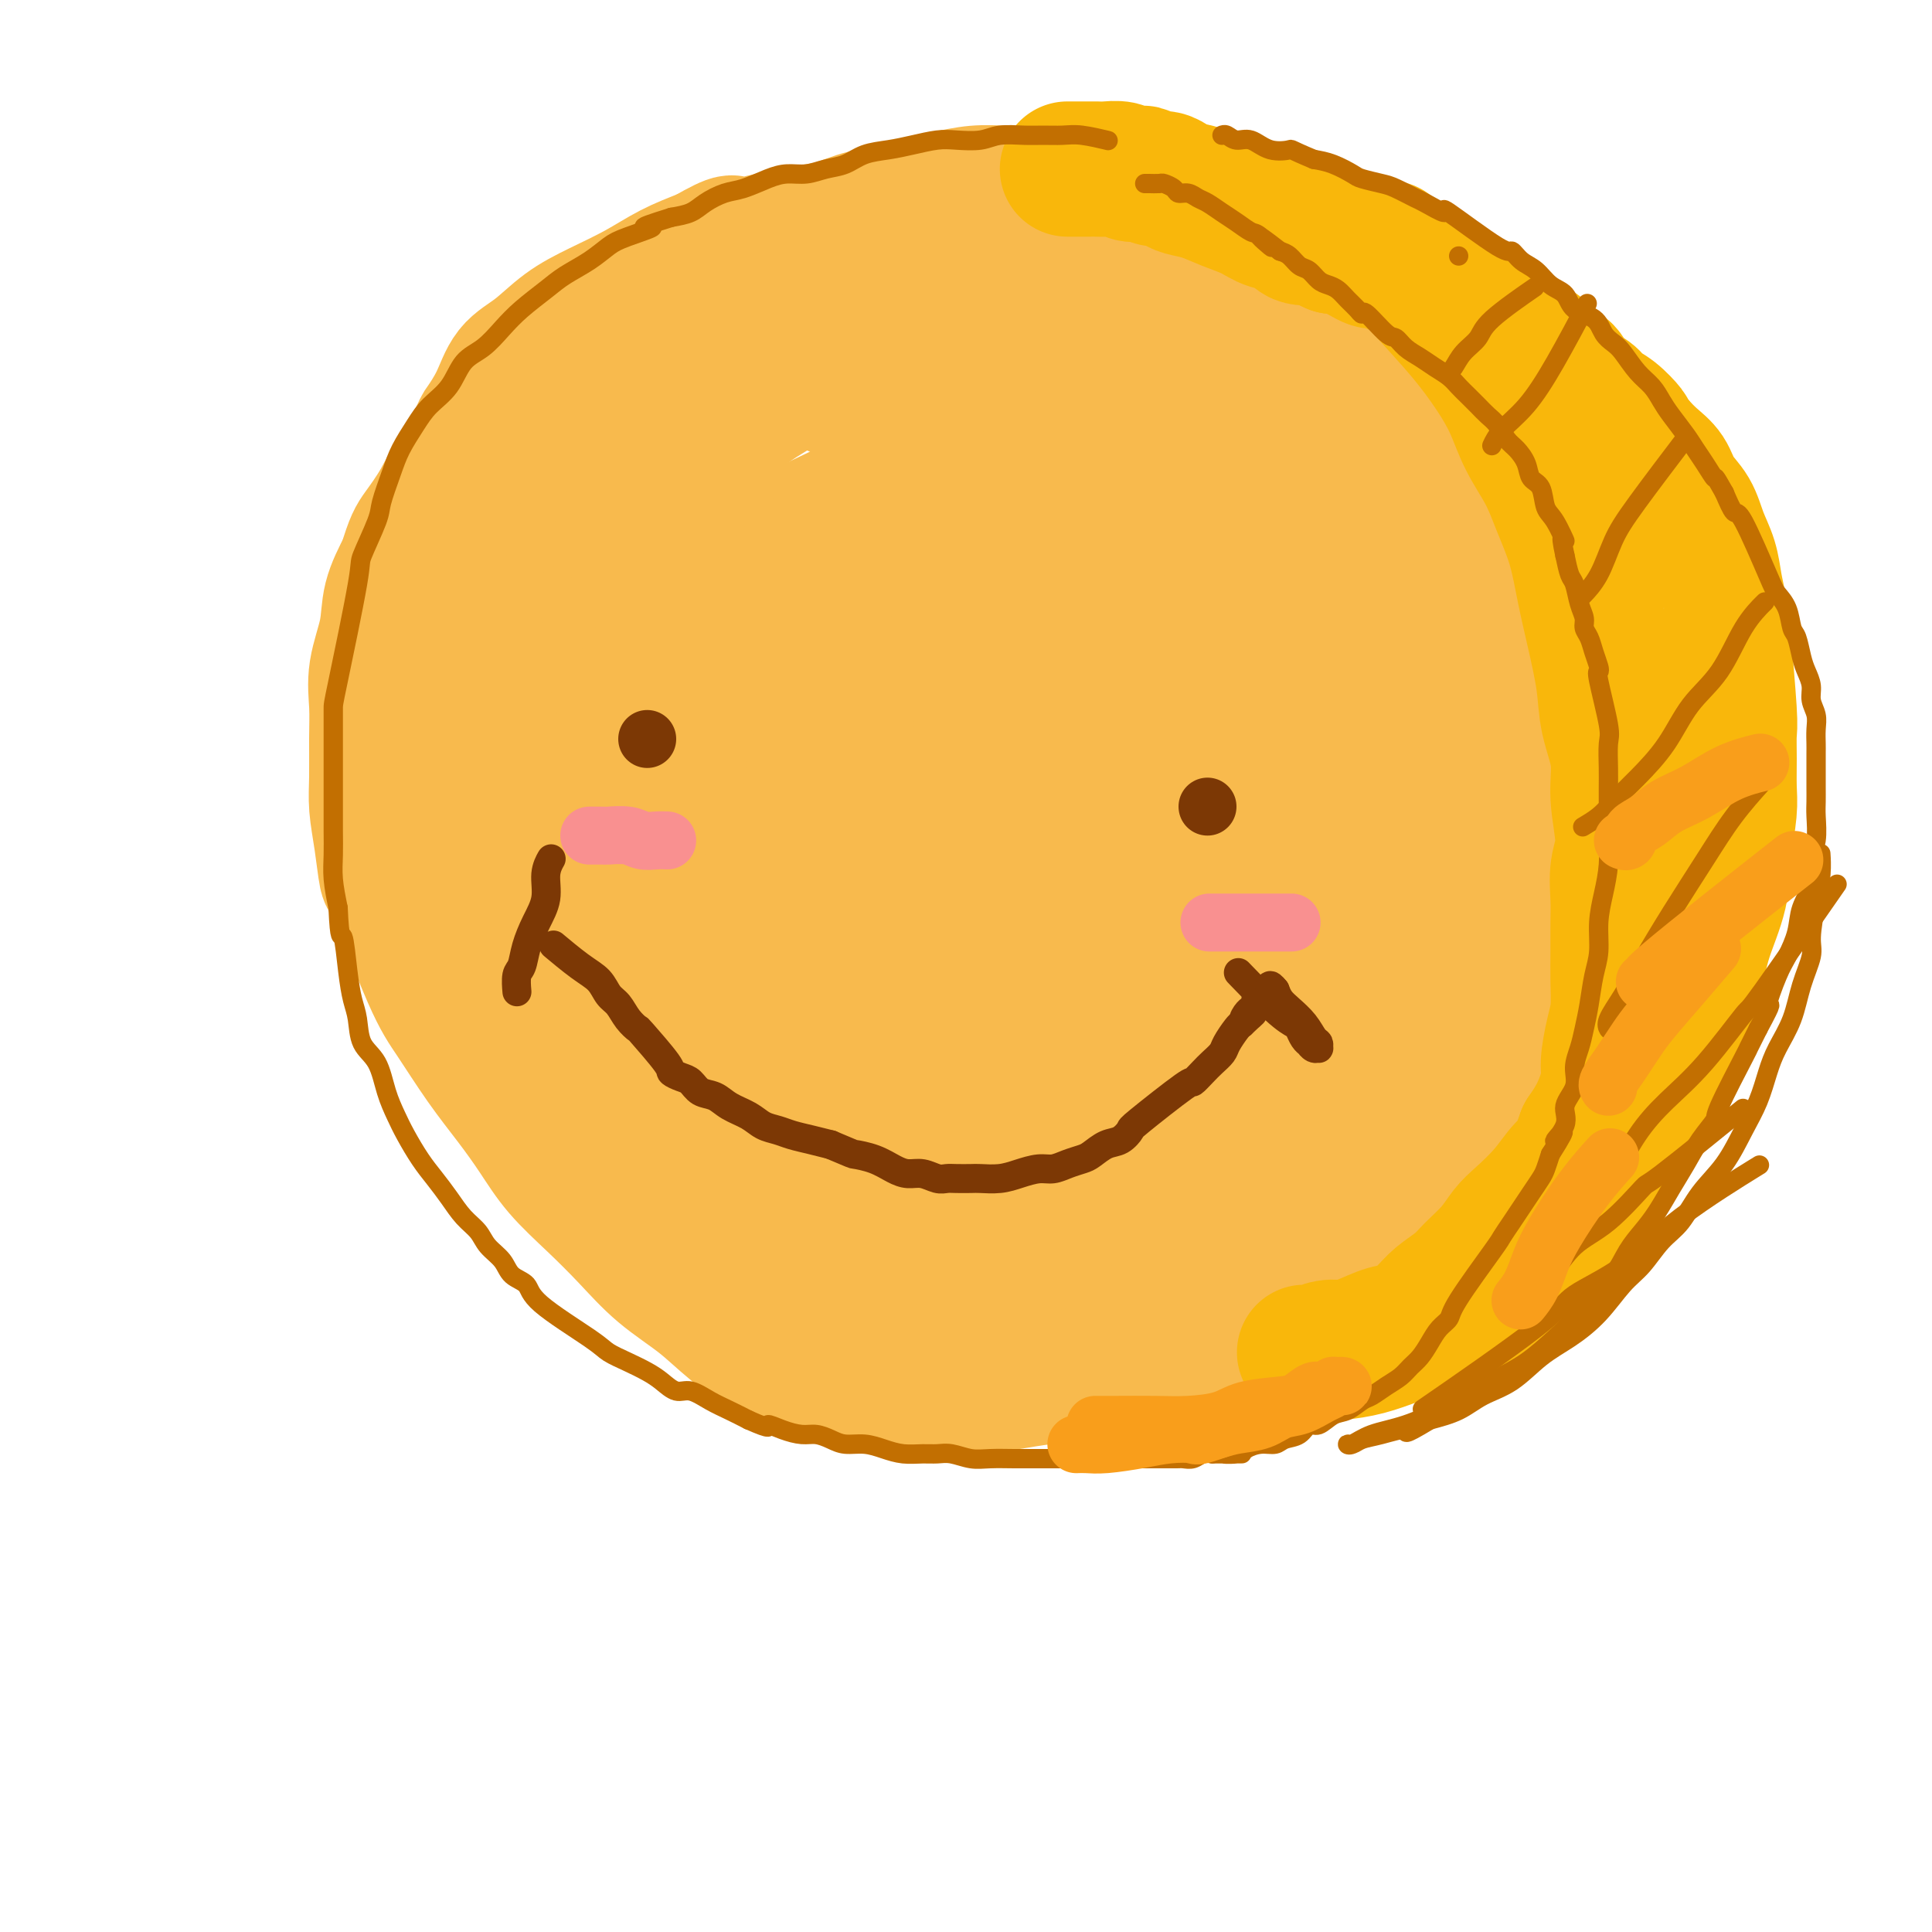 <svg viewBox='0 0 400 400' version='1.1' xmlns='http://www.w3.org/2000/svg' xmlns:xlink='http://www.w3.org/1999/xlink'><g fill='none' stroke='rgb(248,186,77)' stroke-width='28' stroke-linecap='round' stroke-linejoin='round'><path d='M168,72c-0.208,0.022 -0.417,0.043 0,0c0.417,-0.043 1.458,-0.151 0,0c-1.458,0.151 -5.415,0.562 -9,2c-3.585,1.438 -6.800,3.904 -10,6c-3.200,2.096 -6.387,3.821 -9,6c-2.613,2.179 -4.654,4.810 -7,7c-2.346,2.190 -4.999,3.937 -7,6c-2.001,2.063 -3.352,4.440 -5,7c-1.648,2.560 -3.594,5.303 -5,8c-1.406,2.697 -2.271,5.348 -3,8c-0.729,2.652 -1.320,5.304 -2,8c-0.680,2.696 -1.448,5.435 -2,8c-0.552,2.565 -0.888,4.955 -1,8c-0.112,3.045 0.000,6.743 0,10c-0.000,3.257 -0.113,6.072 0,9c0.113,2.928 0.452,5.968 1,9c0.548,3.032 1.303,6.056 2,9c0.697,2.944 1.334,5.809 2,9c0.666,3.191 1.360,6.708 2,10c0.640,3.292 1.226,6.357 2,9c0.774,2.643 1.736,4.863 3,7c1.264,2.137 2.832,4.192 4,6c1.168,1.808 1.938,3.368 3,5c1.062,1.632 2.416,3.336 4,5c1.584,1.664 3.397,3.288 5,5c1.603,1.712 2.997,3.510 5,5c2.003,1.490 4.616,2.670 7,4c2.384,1.330 4.538,2.808 7,4c2.462,1.192 5.231,2.096 8,3'/><path d='M163,255c4.562,2.002 4.966,1.507 7,2c2.034,0.493 5.699,1.975 9,3c3.301,1.025 6.237,1.595 9,2c2.763,0.405 5.354,0.646 8,1c2.646,0.354 5.348,0.822 8,1c2.652,0.178 5.254,0.068 8,0c2.746,-0.068 5.638,-0.092 8,0c2.362,0.092 4.196,0.302 7,0c2.804,-0.302 6.578,-1.115 10,-2c3.422,-0.885 6.491,-1.841 10,-3c3.509,-1.159 7.458,-2.520 11,-4c3.542,-1.480 6.677,-3.079 10,-5c3.323,-1.921 6.834,-4.166 10,-6c3.166,-1.834 5.988,-3.259 9,-5c3.012,-1.741 6.216,-3.797 9,-6c2.784,-2.203 5.149,-4.552 8,-7c2.851,-2.448 6.189,-4.997 9,-8c2.811,-3.003 5.096,-6.462 7,-9c1.904,-2.538 3.426,-4.154 6,-9c2.574,-4.846 6.200,-12.923 8,-18c1.800,-5.077 1.776,-7.156 2,-10c0.224,-2.844 0.697,-6.453 1,-10c0.303,-3.547 0.437,-7.033 0,-10c-0.437,-2.967 -1.443,-5.416 -2,-8c-0.557,-2.584 -0.664,-5.305 -1,-8c-0.336,-2.695 -0.902,-5.366 -2,-8c-1.098,-2.634 -2.727,-5.232 -4,-8c-1.273,-2.768 -2.189,-5.707 -4,-8c-1.811,-2.293 -4.517,-3.941 -7,-6c-2.483,-2.059 -4.741,-4.530 -7,-7'/><path d='M310,99c-3.578,-2.663 -5.523,-2.819 -8,-4c-2.477,-1.181 -5.486,-3.386 -8,-5c-2.514,-1.614 -4.531,-2.636 -7,-4c-2.469,-1.364 -5.388,-3.072 -8,-4c-2.612,-0.928 -4.917,-1.078 -8,-2c-3.083,-0.922 -6.946,-2.615 -11,-4c-4.054,-1.385 -8.300,-2.463 -12,-3c-3.700,-0.537 -6.853,-0.534 -10,-1c-3.147,-0.466 -6.287,-1.401 -10,-2c-3.713,-0.599 -7.999,-0.861 -12,-1c-4.001,-0.139 -7.718,-0.156 -12,0c-4.282,0.156 -9.130,0.486 -13,1c-3.870,0.514 -6.763,1.214 -10,2c-3.237,0.786 -6.820,1.660 -10,3c-3.180,1.340 -5.958,3.147 -9,5c-3.042,1.853 -6.350,3.754 -9,6c-2.650,2.246 -4.644,4.838 -7,8c-2.356,3.162 -5.074,6.894 -7,10c-1.926,3.106 -3.060,5.587 -5,11c-1.940,5.413 -4.687,13.758 -6,17c-1.313,3.242 -1.191,1.380 -2,7c-0.809,5.620 -2.547,18.721 -3,25c-0.453,6.279 0.380,5.736 1,7c0.620,1.264 1.026,4.335 2,9c0.974,4.665 2.516,10.923 4,16c1.484,5.077 2.911,8.971 5,13c2.089,4.029 4.842,8.193 8,12c3.158,3.807 6.723,7.258 10,10c3.277,2.742 6.267,4.777 10,7c3.733,2.223 8.209,4.635 12,6c3.791,1.365 6.895,1.682 10,2'/><path d='M185,246c6.830,2.535 7.904,1.373 11,1c3.096,-0.373 8.213,0.042 13,0c4.787,-0.042 9.245,-0.543 14,-1c4.755,-0.457 9.806,-0.871 15,-2c5.194,-1.129 10.532,-2.972 15,-5c4.468,-2.028 8.065,-4.240 12,-7c3.935,-2.760 8.207,-6.068 12,-10c3.793,-3.932 7.105,-8.487 10,-15c2.895,-6.513 5.372,-14.985 8,-23c2.628,-8.015 5.405,-15.572 7,-23c1.595,-7.428 2.006,-14.725 2,-20c-0.006,-5.275 -0.431,-8.528 -1,-12c-0.569,-3.472 -1.282,-7.162 -3,-11c-1.718,-3.838 -4.440,-7.824 -7,-11c-2.560,-3.176 -4.958,-5.541 -8,-8c-3.042,-2.459 -6.729,-5.010 -11,-7c-4.271,-1.990 -9.126,-3.419 -16,-4c-6.874,-0.581 -15.765,-0.314 -24,0c-8.235,0.314 -15.813,0.675 -31,6c-15.187,5.325 -37.982,15.613 -50,23c-12.018,7.387 -13.259,11.874 -16,17c-2.741,5.126 -6.983,10.890 -9,17c-2.017,6.110 -1.809,12.566 -1,18c0.809,5.434 2.219,9.846 5,14c2.781,4.154 6.932,8.051 12,11c5.068,2.949 11.051,4.950 16,6c4.949,1.050 8.863,1.147 14,0c5.137,-1.147 11.499,-3.540 18,-9c6.501,-5.460 13.143,-13.989 18,-22c4.857,-8.011 7.928,-15.506 11,-23'/><path d='M221,146c2.321,-7.012 2.625,-13.041 2,-18c-0.625,-4.959 -2.177,-8.847 -4,-12c-1.823,-3.153 -3.916,-5.569 -7,-8c-3.084,-2.431 -7.158,-4.876 -11,-6c-3.842,-1.124 -7.451,-0.929 -13,1c-5.549,1.929 -13.038,5.590 -20,12c-6.962,6.410 -13.398,15.569 -18,24c-4.602,8.431 -7.371,16.135 -9,24c-1.629,7.865 -2.120,15.889 -2,21c0.120,5.111 0.849,7.307 3,10c2.151,2.693 5.723,5.883 10,8c4.277,2.117 9.260,3.161 14,3c4.740,-0.161 9.237,-1.527 15,-5c5.763,-3.473 12.791,-9.054 19,-16c6.209,-6.946 11.599,-15.257 16,-24c4.401,-8.743 7.814,-17.917 10,-26c2.186,-8.083 3.144,-15.076 3,-20c-0.144,-4.924 -1.390,-7.779 -3,-10c-1.610,-2.221 -3.585,-3.808 -6,-5c-2.415,-1.192 -5.270,-1.989 -10,-2c-4.730,-0.011 -11.335,0.765 -18,4c-6.665,3.235 -13.390,8.929 -19,15c-5.610,6.071 -10.103,12.520 -13,19c-2.897,6.480 -4.197,12.991 -5,19c-0.803,6.009 -1.109,11.517 0,17c1.109,5.483 3.634,10.942 7,15c3.366,4.058 7.572,6.717 11,10c3.428,3.283 6.077,7.192 13,4c6.923,-3.192 18.121,-13.483 25,-23c6.879,-9.517 9.440,-18.258 12,-27'/><path d='M223,150c3.162,-9.414 5.066,-19.450 6,-28c0.934,-8.550 0.898,-15.613 0,-21c-0.898,-5.387 -2.658,-9.099 -6,-11c-3.342,-1.901 -8.265,-1.990 -11,-2c-2.735,-0.010 -3.283,0.059 -7,4c-3.717,3.941 -10.605,11.753 -16,20c-5.395,8.247 -9.299,16.930 -12,26c-2.701,9.070 -4.200,18.528 -5,25c-0.800,6.472 -0.902,9.958 0,14c0.902,4.042 2.807,8.642 5,12c2.193,3.358 4.675,5.476 8,7c3.325,1.524 7.495,2.454 11,2c3.505,-0.454 6.345,-2.291 11,-6c4.655,-3.709 11.125,-9.290 16,-16c4.875,-6.710 8.156,-14.548 11,-22c2.844,-7.452 5.253,-14.517 7,-21c1.747,-6.483 2.834,-12.384 2,-15c-0.834,-2.616 -3.588,-1.948 -3,-5c0.588,-3.052 4.518,-9.826 -6,-2c-10.518,7.826 -35.485,30.250 -46,41c-10.515,10.750 -6.579,9.824 -7,15c-0.421,5.176 -5.198,16.453 -7,24c-1.802,7.547 -0.629,11.365 1,15c1.629,3.635 3.712,7.088 6,9c2.288,1.912 4.779,2.282 7,2c2.221,-0.282 4.173,-1.216 8,-4c3.827,-2.784 9.531,-7.416 15,-13c5.469,-5.584 10.703,-12.119 15,-20c4.297,-7.881 7.656,-17.109 10,-25c2.344,-7.891 3.672,-14.446 5,-21'/><path d='M241,134c2.265,-9.828 0.429,-11.398 -1,-14c-1.429,-2.602 -2.449,-6.236 -4,-8c-1.551,-1.764 -3.632,-1.659 -7,-1c-3.368,0.659 -8.024,1.872 -14,6c-5.976,4.128 -13.274,11.169 -19,19c-5.726,7.831 -9.881,16.450 -13,25c-3.119,8.550 -5.202,17.030 -6,23c-0.798,5.970 -0.312,9.431 1,13c1.312,3.569 3.448,7.245 6,10c2.552,2.755 5.518,4.590 10,6c4.482,1.410 10.480,2.395 16,2c5.520,-0.395 10.561,-2.170 17,-5c6.439,-2.830 14.275,-6.715 20,-12c5.725,-5.285 9.340,-11.972 13,-18c3.660,-6.028 7.364,-11.398 9,-17c1.636,-5.602 1.203,-11.434 1,-15c-0.203,-3.566 -0.175,-4.864 -2,-7c-1.825,-2.136 -5.502,-5.111 -10,-7c-4.498,-1.889 -9.819,-2.694 -16,-3c-6.181,-0.306 -13.224,-0.115 -20,0c-6.776,0.115 -13.285,0.153 -23,6c-9.715,5.847 -22.634,17.503 -29,25c-6.366,7.497 -6.177,10.835 -6,15c0.177,4.165 0.342,9.157 2,14c1.658,4.843 4.808,9.535 9,14c4.192,4.465 9.427,8.702 15,12c5.573,3.298 11.483,5.657 18,7c6.517,1.343 13.639,1.669 20,1c6.361,-0.669 11.960,-2.334 18,-6c6.040,-3.666 12.520,-9.333 19,-15'/><path d='M265,204c5.810,-5.681 10.834,-12.383 15,-19c4.166,-6.617 7.474,-13.150 10,-19c2.526,-5.850 4.269,-11.019 5,-16c0.731,-4.981 0.448,-9.775 0,-13c-0.448,-3.225 -1.061,-4.882 -2,-7c-0.939,-2.118 -2.204,-4.695 -4,-7c-1.796,-2.305 -4.123,-4.336 -7,-6c-2.877,-1.664 -6.302,-2.962 -9,-4c-2.698,-1.038 -4.667,-1.817 -9,-1c-4.333,0.817 -11.029,3.231 -17,7c-5.971,3.769 -11.217,8.892 -16,15c-4.783,6.108 -9.105,13.202 -12,20c-2.895,6.798 -4.365,13.301 -5,19c-0.635,5.699 -0.434,10.595 1,15c1.434,4.405 4.102,8.318 7,12c2.898,3.682 6.026,7.131 10,9c3.974,1.869 8.792,2.156 14,1c5.208,-1.156 10.804,-3.757 17,-8c6.196,-4.243 12.993,-10.127 19,-17c6.007,-6.873 11.226,-14.733 15,-22c3.774,-7.267 6.105,-13.940 7,-20c0.895,-6.060 0.355,-11.506 0,-14c-0.355,-2.494 -0.526,-2.035 -2,-3c-1.474,-0.965 -4.252,-3.353 -7,-5c-2.748,-1.647 -5.467,-2.552 -11,-2c-5.533,0.552 -13.881,2.560 -21,5c-7.119,2.440 -13.010,5.311 -23,16c-9.990,10.689 -24.080,29.195 -30,38c-5.920,8.805 -3.671,7.909 -3,9c0.671,1.091 -0.237,4.169 0,7c0.237,2.831 1.618,5.416 3,8'/><path d='M210,202c2.120,3.814 5.921,5.850 10,8c4.079,2.150 8.436,4.414 14,6c5.564,1.586 12.335,2.493 19,2c6.665,-0.493 13.225,-2.385 20,-5c6.775,-2.615 13.765,-5.951 20,-10c6.235,-4.049 11.715,-8.810 16,-13c4.285,-4.190 7.376,-7.809 10,-12c2.624,-4.191 4.780,-8.954 6,-13c1.220,-4.046 1.503,-7.377 2,-10c0.497,-2.623 1.207,-4.539 1,-6c-0.207,-1.461 -1.333,-2.467 -2,-4c-0.667,-1.533 -0.877,-3.594 -2,-6c-1.123,-2.406 -3.160,-5.158 -5,-7c-1.840,-1.842 -3.484,-2.775 -5,-4c-1.516,-1.225 -2.904,-2.742 -5,-4c-2.096,-1.258 -4.898,-2.258 -7,-3c-2.102,-0.742 -3.502,-1.227 -6,-2c-2.498,-0.773 -6.092,-1.834 -8,-2c-1.908,-0.166 -2.129,0.564 -8,-1c-5.871,-1.564 -17.392,-5.420 -23,-7c-5.608,-1.580 -5.301,-0.882 -6,-1c-0.699,-0.118 -2.403,-1.052 -5,-2c-2.597,-0.948 -6.088,-1.912 -10,-3c-3.912,-1.088 -8.244,-2.302 -12,-3c-3.756,-0.698 -6.936,-0.880 -10,-1c-3.064,-0.120 -6.010,-0.177 -9,0c-2.990,0.177 -6.022,0.589 -9,2c-2.978,1.411 -5.901,3.822 -9,7c-3.099,3.178 -6.373,7.125 -9,12c-2.627,4.875 -4.608,10.679 -6,17c-1.392,6.321 -2.196,13.161 -3,20'/><path d='M169,157c-1.793,9.417 -1.777,14.460 -1,20c0.777,5.540 2.315,11.578 4,17c1.685,5.422 3.516,10.230 6,14c2.484,3.770 5.619,6.503 9,8c3.381,1.497 7.008,1.760 11,2c3.992,0.240 8.350,0.458 14,-2c5.650,-2.458 12.594,-7.591 20,-14c7.406,-6.409 15.275,-14.093 22,-22c6.725,-7.907 12.308,-16.037 16,-23c3.692,-6.963 5.495,-12.759 7,-17c1.505,-4.241 2.712,-6.928 3,-9c0.288,-2.072 -0.342,-3.530 -1,-4c-0.658,-0.470 -1.342,0.046 -2,0c-0.658,-0.046 -1.290,-0.655 -5,3c-3.710,3.655 -10.499,11.572 -16,20c-5.501,8.428 -9.714,17.365 -13,26c-3.286,8.635 -5.643,16.968 -7,24c-1.357,7.032 -1.712,12.764 -2,17c-0.288,4.236 -0.508,6.977 1,8c1.508,1.023 4.744,0.328 7,-1c2.256,-1.328 3.532,-3.289 5,-5c1.468,-1.711 3.126,-3.172 6,-8c2.874,-4.828 6.962,-13.024 11,-21c4.038,-7.976 8.025,-15.730 11,-23c2.975,-7.270 4.938,-14.054 6,-20c1.062,-5.946 1.224,-11.055 1,-15c-0.224,-3.945 -0.833,-6.726 -2,-9c-1.167,-2.274 -2.890,-4.043 -6,-6c-3.110,-1.957 -7.607,-4.104 -12,-6c-4.393,-1.896 -8.684,-3.542 -13,-5c-4.316,-1.458 -8.658,-2.729 -13,-4'/><path d='M236,102c-8.694,-3.021 -11.430,-3.074 -15,-4c-3.570,-0.926 -7.974,-2.727 -12,-4c-4.026,-1.273 -7.673,-2.019 -11,-3c-3.327,-0.981 -6.333,-2.198 -9,-3c-2.667,-0.802 -4.993,-1.188 -7,-2c-2.007,-0.812 -3.693,-2.049 -5,-3c-1.307,-0.951 -2.235,-1.618 -3,-2c-0.765,-0.382 -1.368,-0.481 -2,-1c-0.632,-0.519 -1.293,-1.458 -2,-2c-0.707,-0.542 -1.460,-0.688 -3,-1c-1.540,-0.312 -3.869,-0.791 -6,-1c-2.131,-0.209 -4.066,-0.148 -6,0c-1.934,0.148 -3.867,0.382 -6,1c-2.133,0.618 -4.468,1.620 -7,3c-2.532,1.380 -5.263,3.137 -8,5c-2.737,1.863 -5.480,3.832 -8,6c-2.520,2.168 -4.817,4.534 -7,7c-2.183,2.466 -4.251,5.032 -6,7c-1.749,1.968 -3.180,3.338 -7,7c-3.820,3.662 -10.028,9.615 -13,13c-2.972,3.385 -2.707,4.200 -3,6c-0.293,1.800 -1.143,4.584 -2,7c-0.857,2.416 -1.719,4.464 -2,7c-0.281,2.536 0.020,5.561 0,9c-0.020,3.439 -0.361,7.292 0,11c0.361,3.708 1.423,7.270 3,11c1.577,3.730 3.670,7.629 5,11c1.330,3.371 1.896,6.215 3,9c1.104,2.785 2.744,5.510 4,8c1.256,2.490 2.128,4.745 3,7'/><path d='M104,211c3.152,8.233 2.030,5.814 2,6c-0.030,0.186 1.030,2.976 2,5c0.970,2.024 1.850,3.282 3,5c1.150,1.718 2.569,3.898 4,6c1.431,2.102 2.875,4.128 4,6c1.125,1.872 1.930,3.591 3,5c1.070,1.409 2.405,2.506 4,4c1.595,1.494 3.450,3.383 5,5c1.550,1.617 2.794,2.961 4,4c1.206,1.039 2.375,1.773 4,3c1.625,1.227 3.706,2.949 6,4c2.294,1.051 4.801,1.432 7,2c2.199,0.568 4.091,1.322 6,2c1.909,0.678 3.833,1.281 6,2c2.167,0.719 4.575,1.554 7,2c2.425,0.446 4.867,0.501 7,1c2.133,0.499 3.956,1.440 6,2c2.044,0.560 4.308,0.738 6,1c1.692,0.262 2.812,0.607 6,1c3.188,0.393 8.446,0.832 11,1c2.554,0.168 2.406,0.064 3,0c0.594,-0.064 1.929,-0.088 4,0c2.071,0.088 4.877,0.289 8,0c3.123,-0.289 6.564,-1.069 10,-2c3.436,-0.931 6.869,-2.013 11,-3c4.131,-0.987 8.961,-1.879 13,-3c4.039,-1.121 7.287,-2.472 11,-4c3.713,-1.528 7.892,-3.234 12,-5c4.108,-1.766 8.144,-3.591 12,-6c3.856,-2.409 7.530,-5.403 11,-8c3.470,-2.597 6.735,-4.799 10,-7'/><path d='M312,240c4.509,-4.039 5.281,-6.636 7,-9c1.719,-2.364 4.385,-4.493 6,-7c1.615,-2.507 2.178,-5.390 3,-8c0.822,-2.610 1.905,-4.946 3,-8c1.095,-3.054 2.204,-6.824 3,-11c0.796,-4.176 1.278,-8.756 2,-13c0.722,-4.244 1.683,-8.150 2,-12c0.317,-3.850 -0.009,-7.644 0,-11c0.009,-3.356 0.355,-6.275 0,-9c-0.355,-2.725 -1.410,-5.256 -2,-8c-0.590,-2.744 -0.713,-5.700 -1,-9c-0.287,-3.300 -0.738,-6.945 -1,-10c-0.262,-3.055 -0.337,-5.520 -1,-8c-0.663,-2.480 -1.915,-4.975 -3,-7c-1.085,-2.025 -2.003,-3.580 -3,-5c-0.997,-1.420 -2.074,-2.706 -3,-4c-0.926,-1.294 -1.701,-2.597 -3,-4c-1.299,-1.403 -3.124,-2.906 -4,-4c-0.876,-1.094 -0.805,-1.781 -5,-5c-4.195,-3.219 -12.656,-8.972 -17,-12c-4.344,-3.028 -4.569,-3.332 -6,-4c-1.431,-0.668 -4.066,-1.701 -7,-3c-2.934,-1.299 -6.165,-2.863 -9,-4c-2.835,-1.137 -5.273,-1.846 -8,-3c-2.727,-1.154 -5.742,-2.754 -9,-4c-3.258,-1.246 -6.760,-2.138 -10,-3c-3.240,-0.862 -6.218,-1.694 -10,-3c-3.782,-1.306 -8.366,-3.088 -12,-4c-3.634,-0.912 -6.317,-0.956 -9,-1'/><path d='M215,47c-7.823,-1.684 -6.881,-0.395 -9,0c-2.119,0.395 -7.299,-0.104 -12,0c-4.701,0.104 -8.924,0.811 -13,2c-4.076,1.189 -8.005,2.861 -12,4c-3.995,1.139 -8.058,1.746 -12,3c-3.942,1.254 -7.765,3.155 -11,5c-3.235,1.845 -5.884,3.633 -9,6c-3.116,2.367 -6.699,5.314 -10,8c-3.301,2.686 -6.319,5.110 -9,8c-2.681,2.890 -5.026,6.245 -7,9c-1.974,2.755 -3.578,4.909 -5,8c-1.422,3.091 -2.662,7.120 -4,11c-1.338,3.880 -2.775,7.611 -4,11c-1.225,3.389 -2.240,6.437 -3,10c-0.760,3.563 -1.265,7.641 -2,11c-0.735,3.359 -1.699,6.000 -2,9c-0.301,3.000 0.062,6.361 0,10c-0.062,3.639 -0.551,7.557 -1,10c-0.449,2.443 -0.860,3.412 0,8c0.860,4.588 2.990,12.794 5,18c2.010,5.206 3.898,7.411 6,11c2.102,3.589 4.416,8.564 8,13c3.584,4.436 8.436,8.335 13,12c4.564,3.665 8.840,7.097 13,10c4.160,2.903 8.203,5.277 12,7c3.797,1.723 7.349,2.796 11,4c3.651,1.204 7.401,2.539 10,3c2.599,0.461 4.046,0.047 6,0c1.954,-0.047 4.415,0.272 7,0c2.585,-0.272 5.292,-1.136 8,-2'/><path d='M189,256c4.490,-0.856 5.217,-1.996 7,-4c1.783,-2.004 4.624,-4.873 7,-8c2.376,-3.127 4.288,-6.511 6,-10c1.712,-3.489 3.225,-7.083 4,-11c0.775,-3.917 0.811,-8.155 1,-12c0.189,-3.845 0.532,-7.295 0,-11c-0.532,-3.705 -1.939,-7.663 -4,-11c-2.061,-3.337 -4.776,-6.052 -7,-9c-2.224,-2.948 -3.957,-6.129 -9,-8c-5.043,-1.871 -13.397,-2.432 -17,-3c-3.603,-0.568 -2.456,-1.145 -4,0c-1.544,1.145 -5.780,4.011 -9,7c-3.220,2.989 -5.425,6.101 -7,11c-1.575,4.899 -2.522,11.584 -3,17c-0.478,5.416 -0.487,9.562 0,14c0.487,4.438 1.472,9.169 3,13c1.528,3.831 3.600,6.762 6,9c2.400,2.238 5.127,3.783 8,5c2.873,1.217 5.890,2.104 10,1c4.110,-1.104 9.313,-4.201 12,-6c2.687,-1.799 2.860,-2.299 3,-3c0.140,-0.701 0.248,-1.603 1,-3c0.752,-1.397 2.149,-3.290 2,-7c-0.149,-3.710 -1.843,-9.235 -4,-14c-2.157,-4.765 -4.779,-8.768 -8,-12c-3.221,-3.232 -7.043,-5.693 -11,-7c-3.957,-1.307 -8.049,-1.461 -11,-1c-2.951,0.461 -4.760,1.536 -6,3c-1.240,1.464 -1.911,3.317 -2,6c-0.089,2.683 0.403,6.195 2,9c1.597,2.805 4.298,4.902 7,7'/><path d='M166,218c2.965,1.643 6.878,2.250 10,2c3.122,-0.250 5.453,-1.358 8,-4c2.547,-2.642 5.311,-6.819 8,-12c2.689,-5.181 5.303,-11.365 7,-17c1.697,-5.635 2.478,-10.721 3,-16c0.522,-5.279 0.785,-10.751 1,-15c0.215,-4.249 0.380,-7.273 0,-10c-0.380,-2.727 -1.306,-5.155 -2,-8c-0.694,-2.845 -1.155,-6.108 -2,-10c-0.845,-3.892 -2.072,-8.414 -3,-13c-0.928,-4.586 -1.555,-9.235 -3,-14c-1.445,-4.765 -3.707,-9.647 -6,-13c-2.293,-3.353 -4.618,-5.178 -7,-7c-2.382,-1.822 -4.822,-3.641 -7,-5c-2.178,-1.359 -4.093,-2.260 -6,-3c-1.907,-0.740 -3.807,-1.320 -6,-2c-2.193,-0.680 -4.679,-1.459 -7,-2c-2.321,-0.541 -4.476,-0.843 -6,-1c-1.524,-0.157 -2.418,-0.168 -7,0c-4.582,0.168 -12.854,0.517 -17,1c-4.146,0.483 -4.167,1.101 -5,2c-0.833,0.899 -2.478,2.078 -4,4c-1.522,1.922 -2.922,4.588 -4,7c-1.078,2.412 -1.834,4.570 -3,7c-1.166,2.430 -2.741,5.132 -4,8c-1.259,2.868 -2.204,5.903 -3,9c-0.796,3.097 -1.445,6.257 -2,9c-0.555,2.743 -1.016,5.069 -1,8c0.016,2.931 0.508,6.465 1,10'/><path d='M99,133c-0.175,6.185 0.387,8.146 1,11c0.613,2.854 1.277,6.600 2,10c0.723,3.400 1.504,6.455 2,9c0.496,2.545 0.707,4.582 1,6c0.293,1.418 0.668,2.219 1,3c0.332,0.781 0.622,1.542 1,2c0.378,0.458 0.843,0.613 1,1c0.157,0.387 0.006,1.006 0,1c-0.006,-0.006 0.133,-0.635 0,-1c-0.133,-0.365 -0.537,-0.465 -1,-1c-0.463,-0.535 -0.984,-1.505 -1,-3c-0.016,-1.495 0.473,-3.514 0,-6c-0.473,-2.486 -1.909,-5.440 -3,-9c-1.091,-3.560 -1.839,-7.725 -3,-11c-1.161,-3.275 -2.736,-5.658 -4,-8c-1.264,-2.342 -2.216,-4.641 -3,-7c-0.784,-2.359 -1.400,-4.777 -2,-7c-0.600,-2.223 -1.182,-4.252 -1,-6c0.182,-1.748 1.130,-3.214 1,-4c-0.130,-0.786 -1.338,-0.892 0,-5c1.338,-4.108 5.220,-12.218 7,-16c1.780,-3.782 1.457,-3.235 2,-4c0.543,-0.765 1.951,-2.840 3,-5c1.049,-2.160 1.738,-4.405 3,-6c1.262,-1.595 3.098,-2.541 5,-4c1.902,-1.459 3.872,-3.429 6,-5c2.128,-1.571 4.416,-2.741 7,-4c2.584,-1.259 5.465,-2.608 8,-4c2.535,-1.392 4.724,-2.826 7,-4c2.276,-1.174 4.638,-2.087 7,-3'/><path d='M146,53c7.247,-4.118 5.364,-2.412 6,-2c0.636,0.412 3.792,-0.471 6,-1c2.208,-0.529 3.467,-0.704 5,-1c1.533,-0.296 3.340,-0.713 5,-1c1.660,-0.287 3.173,-0.444 5,-1c1.827,-0.556 3.968,-1.512 6,-2c2.032,-0.488 3.956,-0.509 6,-1c2.044,-0.491 4.208,-1.452 6,-2c1.792,-0.548 3.213,-0.682 5,-1c1.787,-0.318 3.939,-0.818 6,-1c2.061,-0.182 4.029,-0.046 6,0c1.971,0.046 3.943,0.001 6,0c2.057,-0.001 4.199,0.043 6,0c1.801,-0.043 3.261,-0.171 5,0c1.739,0.171 3.759,0.643 6,1c2.241,0.357 4.705,0.599 7,1c2.295,0.401 4.420,0.963 7,2c2.580,1.037 5.614,2.551 7,3c1.386,0.449 1.125,-0.167 6,2c4.875,2.167 14.886,7.118 19,9c4.114,1.882 2.331,0.694 3,1c0.669,0.306 3.791,2.106 6,3c2.209,0.894 3.507,0.880 5,2c1.493,1.120 3.183,3.372 5,5c1.817,1.628 3.761,2.631 6,4c2.239,1.369 4.771,3.104 7,5c2.229,1.896 4.154,3.951 6,6c1.846,2.049 3.612,4.090 5,6c1.388,1.910 2.396,3.689 4,6c1.604,2.311 3.802,5.156 6,8'/><path d='M330,104c3.085,4.362 3.296,5.267 4,7c0.704,1.733 1.901,4.296 3,7c1.099,2.704 2.099,5.551 3,8c0.901,2.449 1.704,4.499 2,7c0.296,2.501 0.085,5.452 0,8c-0.085,2.548 -0.043,4.692 0,7c0.043,2.308 0.087,4.778 0,8c-0.087,3.222 -0.303,7.194 -1,11c-0.697,3.806 -1.873,7.446 -3,11c-1.127,3.554 -2.205,7.023 -3,10c-0.795,2.977 -1.308,5.461 -2,8c-0.692,2.539 -1.565,5.134 -2,7c-0.435,1.866 -0.433,3.005 -1,4c-0.567,0.995 -1.704,1.846 -2,3c-0.296,1.154 0.250,2.612 0,4c-0.250,1.388 -1.296,2.708 -2,4c-0.704,1.292 -1.066,2.556 -2,4c-0.934,1.444 -2.441,3.067 -4,5c-1.559,1.933 -3.170,4.177 -5,6c-1.830,1.823 -3.878,3.224 -6,5c-2.122,1.776 -4.319,3.928 -7,6c-2.681,2.072 -5.847,4.066 -9,6c-3.153,1.934 -6.295,3.810 -8,5c-1.705,1.190 -1.974,1.694 -7,5c-5.026,3.306 -14.809,9.413 -19,12c-4.191,2.587 -2.789,1.655 -4,2c-1.211,0.345 -5.036,1.969 -8,3c-2.964,1.031 -5.067,1.470 -7,2c-1.933,0.530 -3.695,1.151 -6,2c-2.305,0.849 -5.152,1.924 -8,3'/><path d='M226,284c-5.918,1.729 -6.214,1.052 -8,1c-1.786,-0.052 -5.062,0.520 -8,1c-2.938,0.480 -5.539,0.869 -8,1c-2.461,0.131 -4.783,0.004 -7,0c-2.217,-0.004 -4.328,0.114 -7,0c-2.672,-0.114 -5.905,-0.462 -9,-1c-3.095,-0.538 -6.051,-1.268 -9,-2c-2.949,-0.732 -5.889,-1.467 -9,-3c-3.111,-1.533 -6.391,-3.864 -9,-6c-2.609,-2.136 -4.546,-4.078 -7,-6c-2.454,-1.922 -5.425,-3.825 -8,-6c-2.575,-2.175 -4.753,-4.624 -7,-7c-2.247,-2.376 -4.563,-4.680 -7,-7c-2.437,-2.320 -4.994,-4.658 -7,-7c-2.006,-2.342 -3.460,-4.690 -5,-7c-1.540,-2.310 -3.165,-4.582 -5,-7c-1.835,-2.418 -3.878,-4.982 -6,-8c-2.122,-3.018 -4.323,-6.489 -6,-9c-1.677,-2.511 -2.831,-4.060 -5,-9c-2.169,-4.940 -5.352,-13.269 -7,-17c-1.648,-3.731 -1.762,-2.863 -2,-4c-0.238,-1.137 -0.599,-4.280 -1,-7c-0.401,-2.720 -0.841,-5.018 -1,-7c-0.159,-1.982 -0.035,-3.648 0,-6c0.035,-2.352 -0.017,-5.390 0,-8c0.017,-2.610 0.104,-4.793 0,-7c-0.104,-2.207 -0.399,-4.437 0,-7c0.399,-2.563 1.492,-5.459 2,-8c0.508,-2.541 0.431,-4.726 1,-7c0.569,-2.274 1.785,-4.637 3,-7'/><path d='M84,117c1.415,-4.726 1.953,-5.543 3,-7c1.047,-1.457 2.604,-3.556 4,-6c1.396,-2.444 2.632,-5.233 4,-7c1.368,-1.767 2.868,-2.512 4,-4c1.132,-1.488 1.897,-3.719 3,-5c1.103,-1.281 2.543,-1.611 4,-2c1.457,-0.389 2.931,-0.835 4,-1c1.069,-0.165 1.734,-0.047 2,0c0.266,0.047 0.133,0.024 0,0'/></g>
<g fill='none' stroke='rgb(249,183,11)' stroke-width='28' stroke-linecap='round' stroke-linejoin='round'><path d='M288,52c0.158,0.184 0.317,0.368 0,0c-0.317,-0.368 -1.109,-1.287 0,0c1.109,1.287 4.119,4.778 7,8c2.881,3.222 5.632,6.173 8,9c2.368,2.827 4.352,5.530 6,8c1.648,2.470 2.959,4.705 4,7c1.041,2.295 1.812,4.649 3,7c1.188,2.351 2.793,4.701 4,7c1.207,2.299 2.015,4.549 3,7c0.985,2.451 2.146,5.104 3,8c0.854,2.896 1.399,6.036 2,9c0.601,2.964 1.256,5.751 2,9c0.744,3.249 1.577,6.959 2,10c0.423,3.041 0.435,5.413 1,8c0.565,2.587 1.682,5.388 2,8c0.318,2.612 -0.164,5.036 0,8c0.164,2.964 0.972,6.469 1,9c0.028,2.531 -0.725,4.090 -1,6c-0.275,1.910 -0.073,4.173 0,6c0.073,1.827 0.017,3.217 0,5c-0.017,1.783 0.005,3.958 0,6c-0.005,2.042 -0.039,3.951 0,6c0.039,2.049 0.149,4.238 0,6c-0.149,1.762 -0.556,3.096 -1,5c-0.444,1.904 -0.923,4.376 -1,6c-0.077,1.624 0.249,2.399 0,4c-0.249,1.601 -1.071,4.029 -2,6c-0.929,1.971 -1.964,3.486 -3,5'/><path d='M328,235c-1.817,5.376 -2.859,5.816 -4,7c-1.141,1.184 -2.382,3.111 -4,5c-1.618,1.889 -3.615,3.741 -5,5c-1.385,1.259 -2.160,1.926 -3,3c-0.840,1.074 -1.746,2.555 -3,4c-1.254,1.445 -2.856,2.853 -4,4c-1.144,1.147 -1.830,2.032 -3,3c-1.170,0.968 -2.822,2.017 -4,3c-1.178,0.983 -1.880,1.900 -3,3c-1.120,1.100 -2.659,2.385 -4,3c-1.341,0.615 -2.485,0.561 -4,1c-1.515,0.439 -3.399,1.372 -5,2c-1.601,0.628 -2.917,0.953 -4,1c-1.083,0.047 -1.932,-0.184 -3,0c-1.068,0.184 -2.354,0.781 -3,1c-0.646,0.219 -0.652,0.058 -1,0c-0.348,-0.058 -1.039,-0.015 -1,0c0.039,0.015 0.809,0.002 1,0c0.191,-0.002 -0.198,0.008 0,0c0.198,-0.008 0.983,-0.033 2,0c1.017,0.033 2.265,0.125 4,0c1.735,-0.125 3.957,-0.467 6,-1c2.043,-0.533 3.909,-1.256 6,-2c2.091,-0.744 4.409,-1.508 6,-2c1.591,-0.492 2.455,-0.712 5,-2c2.545,-1.288 6.773,-3.644 11,-6'/><path d='M311,267c5.438,-2.744 5.034,-3.603 6,-5c0.966,-1.397 3.304,-3.333 5,-5c1.696,-1.667 2.751,-3.066 4,-5c1.249,-1.934 2.694,-4.403 4,-7c1.306,-2.597 2.475,-5.323 4,-8c1.525,-2.677 3.406,-5.304 5,-8c1.594,-2.696 2.901,-5.460 4,-8c1.099,-2.540 1.990,-4.858 3,-7c1.010,-2.142 2.140,-4.110 3,-6c0.860,-1.890 1.450,-3.702 2,-6c0.550,-2.298 1.062,-5.081 2,-8c0.938,-2.919 2.304,-5.973 3,-9c0.696,-3.027 0.722,-6.026 1,-9c0.278,-2.974 0.808,-5.923 1,-8c0.192,-2.077 0.048,-3.281 0,-5c-0.048,-1.719 0.002,-3.955 0,-6c-0.002,-2.045 -0.056,-3.901 0,-5c0.056,-1.099 0.222,-1.440 0,-5c-0.222,-3.560 -0.832,-10.338 -1,-13c-0.168,-2.662 0.106,-1.207 0,-2c-0.106,-0.793 -0.594,-3.832 -1,-6c-0.406,-2.168 -0.732,-3.464 -1,-5c-0.268,-1.536 -0.480,-3.310 -1,-5c-0.520,-1.690 -1.350,-3.295 -2,-5c-0.650,-1.705 -1.122,-3.509 -2,-5c-0.878,-1.491 -2.163,-2.668 -3,-4c-0.837,-1.332 -1.225,-2.820 -2,-4c-0.775,-1.180 -1.936,-2.051 -3,-3c-1.064,-0.949 -2.032,-1.974 -3,-3'/><path d='M339,92c-2.016,-2.689 -1.555,-2.410 -2,-3c-0.445,-0.590 -1.795,-2.049 -3,-3c-1.205,-0.951 -2.265,-1.394 -3,-2c-0.735,-0.606 -1.144,-1.374 -2,-2c-0.856,-0.626 -2.158,-1.108 -3,-2c-0.842,-0.892 -1.222,-2.192 -2,-3c-0.778,-0.808 -1.952,-1.122 -3,-2c-1.048,-0.878 -1.971,-2.319 -3,-3c-1.029,-0.681 -2.165,-0.601 -3,-1c-0.835,-0.399 -1.368,-1.276 -2,-2c-0.632,-0.724 -1.362,-1.293 -2,-2c-0.638,-0.707 -1.185,-1.550 -2,-2c-0.815,-0.450 -1.899,-0.505 -3,-1c-1.101,-0.495 -2.220,-1.428 -3,-2c-0.780,-0.572 -1.220,-0.783 -2,-1c-0.780,-0.217 -1.900,-0.440 -3,-1c-1.100,-0.560 -2.178,-1.455 -3,-2c-0.822,-0.545 -1.386,-0.738 -2,-1c-0.614,-0.262 -1.278,-0.592 -2,-1c-0.722,-0.408 -1.503,-0.894 -2,-1c-0.497,-0.106 -0.710,0.169 -1,0c-0.290,-0.169 -0.658,-0.780 -1,-1c-0.342,-0.220 -0.657,-0.048 -1,0c-0.343,0.048 -0.715,-0.029 -1,0c-0.285,0.029 -0.482,0.165 -1,0c-0.518,-0.165 -1.355,-0.632 -2,-1c-0.645,-0.368 -1.097,-0.638 -2,-1c-0.903,-0.362 -2.258,-0.818 -3,-1c-0.742,-0.182 -0.871,-0.091 -1,0'/><path d='M276,51c-5.848,-2.649 -3.967,-2.271 -4,-2c-0.033,0.271 -1.982,0.435 -3,0c-1.018,-0.435 -1.107,-1.468 -2,-2c-0.893,-0.532 -2.589,-0.562 -4,-1c-1.411,-0.438 -2.538,-1.283 -4,-2c-1.462,-0.717 -3.259,-1.306 -5,-2c-1.741,-0.694 -3.425,-1.491 -5,-2c-1.575,-0.509 -3.042,-0.728 -4,-1c-0.958,-0.272 -1.408,-0.595 -2,-1c-0.592,-0.405 -1.328,-0.892 -2,-1c-0.672,-0.108 -1.281,0.163 -2,0c-0.719,-0.163 -1.547,-0.762 -2,-1c-0.453,-0.238 -0.530,-0.116 -1,0c-0.470,0.116 -1.333,0.227 -2,0c-0.667,-0.227 -1.138,-0.793 -2,-1c-0.862,-0.207 -2.115,-0.055 -3,0c-0.885,0.055 -1.404,0.015 -2,0c-0.596,-0.015 -1.270,-0.004 -2,0c-0.730,0.004 -1.515,0.001 -2,0c-0.485,-0.001 -0.669,-0.000 -1,0c-0.331,0.000 -0.809,0.000 -1,0c-0.191,-0.000 -0.096,-0.000 0,0'/></g>
<g fill='none' stroke='rgb(194,111,1)' stroke-width='4' stroke-linecap='round' stroke-linejoin='round'><path d='M229,29c-0.126,-0.030 -0.252,-0.061 0,0c0.252,0.061 0.884,0.213 0,0c-0.884,-0.213 -3.282,-0.790 -5,-1c-1.718,-0.210 -2.755,-0.053 -4,0c-1.245,0.053 -2.700,0.000 -4,0c-1.300,-0.000 -2.447,0.052 -4,0c-1.553,-0.052 -3.513,-0.207 -5,0c-1.487,0.207 -2.500,0.777 -4,1c-1.500,0.223 -3.486,0.100 -5,0c-1.514,-0.100 -2.558,-0.178 -4,0c-1.442,0.178 -3.284,0.611 -5,1c-1.716,0.389 -3.305,0.735 -5,1c-1.695,0.265 -3.496,0.449 -5,1c-1.504,0.551 -2.711,1.470 -4,2c-1.289,0.530 -2.659,0.671 -4,1c-1.341,0.329 -2.654,0.847 -4,1c-1.346,0.153 -2.723,-0.058 -4,0c-1.277,0.058 -2.452,0.386 -4,1c-1.548,0.614 -3.470,1.512 -5,2c-1.530,0.488 -2.668,0.564 -4,1c-1.332,0.436 -2.859,1.233 -4,2c-1.141,0.767 -1.898,1.505 -3,2c-1.102,0.495 -2.551,0.748 -4,1'/><path d='M139,45c-9.164,2.829 -4.573,1.902 -4,2c0.573,0.098 -2.873,1.222 -5,2c-2.127,0.778 -2.936,1.212 -4,2c-1.064,0.788 -2.384,1.932 -4,3c-1.616,1.068 -3.527,2.061 -5,3c-1.473,0.939 -2.509,1.824 -4,3c-1.491,1.176 -3.437,2.642 -5,4c-1.563,1.358 -2.743,2.607 -4,4c-1.257,1.393 -2.590,2.931 -4,4c-1.410,1.069 -2.895,1.671 -4,3c-1.105,1.329 -1.829,3.385 -3,5c-1.171,1.615 -2.790,2.789 -4,4c-1.210,1.211 -2.009,2.458 -3,4c-0.991,1.542 -2.172,3.377 -3,5c-0.828,1.623 -1.304,3.034 -2,5c-0.696,1.966 -1.612,4.489 -2,6c-0.388,1.511 -0.248,2.012 -1,4c-0.752,1.988 -2.398,5.464 -3,7c-0.602,1.536 -0.161,1.132 -1,6c-0.839,4.868 -2.957,15.008 -4,20c-1.043,4.992 -1.012,4.836 -1,6c0.012,1.164 0.003,3.647 0,5c-0.003,1.353 -0.001,1.575 0,3c0.001,1.425 -0.001,4.052 0,6c0.001,1.948 0.003,3.215 0,5c-0.003,1.785 -0.011,4.087 0,6c0.011,1.913 0.041,3.438 0,5c-0.041,1.562 -0.155,3.161 0,5c0.155,1.839 0.577,3.920 1,6'/><path d='M70,188c0.333,7.362 0.665,5.267 1,6c0.335,0.733 0.674,4.294 1,7c0.326,2.706 0.639,4.558 1,6c0.361,1.442 0.768,2.476 1,4c0.232,1.524 0.288,3.540 1,5c0.712,1.460 2.081,2.365 3,4c0.919,1.635 1.390,4.002 2,6c0.610,1.998 1.360,3.629 2,5c0.640,1.371 1.171,2.481 2,4c0.829,1.519 1.955,3.445 3,5c1.045,1.555 2.008,2.737 3,4c0.992,1.263 2.013,2.606 3,4c0.987,1.394 1.940,2.839 3,4c1.060,1.161 2.228,2.040 3,3c0.772,0.960 1.147,2.003 2,3c0.853,0.997 2.182,1.947 3,3c0.818,1.053 1.124,2.207 2,3c0.876,0.793 2.323,1.223 3,2c0.677,0.777 0.583,1.899 3,4c2.417,2.101 7.346,5.181 10,7c2.654,1.819 3.032,2.376 4,3c0.968,0.624 2.527,1.314 4,2c1.473,0.686 2.862,1.367 4,2c1.138,0.633 2.026,1.219 3,2c0.974,0.781 2.034,1.756 3,2c0.966,0.244 1.836,-0.244 3,0c1.164,0.244 2.621,1.220 4,2c1.379,0.780 2.680,1.366 4,2c1.320,0.634 2.660,1.317 4,2'/><path d='M155,294c5.265,2.349 3.928,1.221 4,1c0.072,-0.221 1.554,0.467 3,1c1.446,0.533 2.854,0.913 4,1c1.146,0.087 2.028,-0.117 3,0c0.972,0.117 2.034,0.557 3,1c0.966,0.443 1.837,0.889 3,1c1.163,0.111 2.618,-0.114 4,0c1.382,0.114 2.690,0.565 4,1c1.310,0.435 2.622,0.852 4,1c1.378,0.148 2.821,0.025 4,0c1.179,-0.025 2.093,0.046 3,0c0.907,-0.046 1.806,-0.208 3,0c1.194,0.208 2.681,0.788 4,1c1.319,0.212 2.469,0.057 4,0c1.531,-0.057 3.443,-0.015 5,0c1.557,0.015 2.760,0.004 4,0c1.240,-0.004 2.516,-0.001 4,0c1.484,0.001 3.175,0.000 4,0c0.825,-0.000 0.782,-0.000 3,0c2.218,0.000 6.696,0.000 9,0c2.304,-0.000 2.435,0.000 3,0c0.565,-0.000 1.565,-0.000 2,0c0.435,0.000 0.305,0.001 1,0c0.695,-0.001 2.217,-0.004 3,0c0.783,0.004 0.829,0.015 1,0c0.171,-0.015 0.469,-0.056 1,0c0.531,0.056 1.297,0.207 2,0c0.703,-0.207 1.344,-0.774 2,-1c0.656,-0.226 1.328,-0.113 2,0'/><path d='M251,301c10.481,-0.012 4.685,-0.041 3,0c-1.685,0.041 0.741,0.151 2,0c1.259,-0.151 1.352,-0.564 2,-1c0.648,-0.436 1.850,-0.895 3,-1c1.150,-0.105 2.247,0.146 3,0c0.753,-0.146 1.163,-0.687 2,-1c0.837,-0.313 2.100,-0.397 3,-1c0.900,-0.603 1.438,-1.724 2,-2c0.562,-0.276 1.147,0.292 2,0c0.853,-0.292 1.975,-1.443 3,-2c1.025,-0.557 1.955,-0.519 3,-1c1.045,-0.481 2.205,-1.480 3,-2c0.795,-0.520 1.224,-0.561 2,-1c0.776,-0.439 1.899,-1.275 3,-2c1.101,-0.725 2.182,-1.339 3,-2c0.818,-0.661 1.375,-1.370 2,-2c0.625,-0.630 1.317,-1.179 2,-2c0.683,-0.821 1.357,-1.912 2,-3c0.643,-1.088 1.257,-2.174 2,-3c0.743,-0.826 1.617,-1.393 2,-2c0.383,-0.607 0.277,-1.254 2,-4c1.723,-2.746 5.276,-7.592 7,-10c1.724,-2.408 1.617,-2.378 2,-3c0.383,-0.622 1.254,-1.895 2,-3c0.746,-1.105 1.366,-2.042 2,-3c0.634,-0.958 1.283,-1.937 2,-3c0.717,-1.063 1.501,-2.209 2,-3c0.499,-0.791 0.714,-1.226 1,-2c0.286,-0.774 0.643,-1.887 1,-3'/><path d='M321,239c4.892,-7.665 1.622,-3.827 1,-3c-0.622,0.827 1.406,-1.356 2,-3c0.594,-1.644 -0.244,-2.749 0,-4c0.244,-1.251 1.571,-2.646 2,-4c0.429,-1.354 -0.040,-2.665 0,-4c0.040,-1.335 0.589,-2.694 1,-4c0.411,-1.306 0.684,-2.560 1,-4c0.316,-1.440 0.676,-3.065 1,-5c0.324,-1.935 0.612,-4.178 1,-6c0.388,-1.822 0.874,-3.221 1,-5c0.126,-1.779 -0.110,-3.937 0,-6c0.110,-2.063 0.565,-4.029 1,-6c0.435,-1.971 0.849,-3.946 1,-6c0.151,-2.054 0.040,-4.185 0,-6c-0.040,-1.815 -0.009,-3.312 0,-5c0.009,-1.688 -0.005,-3.566 0,-5c0.005,-1.434 0.029,-2.422 0,-4c-0.029,-1.578 -0.112,-3.745 0,-5c0.112,-1.255 0.419,-1.599 0,-4c-0.419,-2.401 -1.565,-6.860 -2,-9c-0.435,-2.140 -0.159,-1.963 0,-2c0.159,-0.037 0.201,-0.289 0,-1c-0.201,-0.711 -0.645,-1.883 -1,-3c-0.355,-1.117 -0.620,-2.180 -1,-3c-0.380,-0.820 -0.875,-1.397 -1,-2c-0.125,-0.603 0.121,-1.231 0,-2c-0.121,-0.769 -0.610,-1.680 -1,-3c-0.390,-1.320 -0.682,-3.048 -1,-4c-0.318,-0.952 -0.662,-1.129 -1,-2c-0.338,-0.871 -0.669,-2.435 -1,-4'/><path d='M324,115c-1.301,-5.884 -0.054,-3.095 0,-3c0.054,0.095 -1.084,-2.505 -2,-4c-0.916,-1.495 -1.610,-1.885 -2,-3c-0.390,-1.115 -0.474,-2.955 -1,-4c-0.526,-1.045 -1.492,-1.295 -2,-2c-0.508,-0.705 -0.559,-1.865 -1,-3c-0.441,-1.135 -1.273,-2.243 -2,-3c-0.727,-0.757 -1.349,-1.161 -2,-2c-0.651,-0.839 -1.329,-2.111 -2,-3c-0.671,-0.889 -1.334,-1.393 -2,-2c-0.666,-0.607 -1.336,-1.317 -2,-2c-0.664,-0.683 -1.321,-1.338 -2,-2c-0.679,-0.662 -1.379,-1.332 -2,-2c-0.621,-0.668 -1.164,-1.335 -2,-2c-0.836,-0.665 -1.965,-1.327 -3,-2c-1.035,-0.673 -1.976,-1.359 -3,-2c-1.024,-0.641 -2.130,-1.239 -3,-2c-0.870,-0.761 -1.503,-1.684 -2,-2c-0.497,-0.316 -0.857,-0.024 -2,-1c-1.143,-0.976 -3.069,-3.221 -4,-4c-0.931,-0.779 -0.868,-0.093 -1,0c-0.132,0.093 -0.458,-0.408 -1,-1c-0.542,-0.592 -1.300,-1.276 -2,-2c-0.700,-0.724 -1.342,-1.488 -2,-2c-0.658,-0.512 -1.331,-0.771 -2,-1c-0.669,-0.229 -1.334,-0.429 -2,-1c-0.666,-0.571 -1.333,-1.514 -2,-2c-0.667,-0.486 -1.333,-0.515 -2,-1c-0.667,-0.485 -1.333,-1.424 -2,-2c-0.667,-0.576 -1.333,-0.788 -2,-1'/><path d='M265,52c-7.315,-5.684 -3.104,-1.893 -2,-1c1.104,0.893 -0.901,-1.112 -2,-2c-1.099,-0.888 -1.292,-0.657 -2,-1c-0.708,-0.343 -1.933,-1.259 -3,-2c-1.067,-0.741 -1.978,-1.308 -3,-2c-1.022,-0.692 -2.157,-1.509 -3,-2c-0.843,-0.491 -1.396,-0.657 -2,-1c-0.604,-0.343 -1.260,-0.862 -2,-1c-0.740,-0.138 -1.565,0.107 -2,0c-0.435,-0.107 -0.480,-0.564 -1,-1c-0.520,-0.436 -1.516,-0.849 -2,-1c-0.484,-0.151 -0.456,-0.041 -1,0c-0.544,0.041 -1.661,0.011 -2,0c-0.339,-0.011 0.101,-0.003 0,0c-0.101,0.003 -0.743,0.001 -1,0c-0.257,-0.001 -0.128,-0.000 0,0'/><path d='M377,177c-0.002,-0.023 -0.003,-0.046 0,0c0.003,0.046 0.011,0.162 0,0c-0.011,-0.162 -0.040,-0.601 0,0c0.040,0.601 0.148,2.241 0,4c-0.148,1.759 -0.552,3.638 -1,6c-0.448,2.362 -0.939,5.208 -1,7c-0.061,1.792 0.307,2.529 0,4c-0.307,1.471 -1.289,3.677 -2,6c-0.711,2.323 -1.152,4.765 -2,7c-0.848,2.235 -2.105,4.263 -3,6c-0.895,1.737 -1.429,3.183 -2,5c-0.571,1.817 -1.180,4.005 -2,6c-0.820,1.995 -1.849,3.795 -3,6c-1.151,2.205 -2.422,4.813 -4,7c-1.578,2.187 -3.464,3.951 -5,6c-1.536,2.049 -2.723,4.381 -4,6c-1.277,1.619 -2.643,2.523 -4,4c-1.357,1.477 -2.703,3.527 -4,5c-1.297,1.473 -2.543,2.369 -4,4c-1.457,1.631 -3.123,3.997 -5,6c-1.877,2.003 -3.963,3.643 -6,5c-2.037,1.357 -4.024,2.433 -6,4c-1.976,1.567 -3.942,3.626 -6,5c-2.058,1.374 -4.208,2.062 -6,3c-1.792,0.938 -3.226,2.125 -5,3c-1.774,0.875 -3.887,1.437 -6,2'/><path d='M296,294c-6.301,3.807 -4.554,2.326 -5,2c-0.446,-0.326 -3.085,0.503 -5,1c-1.915,0.497 -3.106,0.663 -4,1c-0.894,0.337 -1.492,0.846 -2,1c-0.508,0.154 -0.926,-0.046 -1,0c-0.074,0.046 0.197,0.340 1,0c0.803,-0.340 2.138,-1.314 4,-2c1.862,-0.686 4.252,-1.086 7,-2c2.748,-0.914 5.855,-2.343 9,-4c3.145,-1.657 6.329,-3.542 9,-5c2.671,-1.458 4.830,-2.489 7,-4c2.170,-1.511 4.352,-3.503 6,-5c1.648,-1.497 2.762,-2.501 4,-4c1.238,-1.499 2.600,-3.495 4,-5c1.400,-1.505 2.839,-2.519 4,-4c1.161,-1.481 2.043,-3.427 3,-5c0.957,-1.573 1.988,-2.772 3,-4c1.012,-1.228 2.006,-2.483 3,-4c0.994,-1.517 1.988,-3.294 3,-5c1.012,-1.706 2.041,-3.341 3,-5c0.959,-1.659 1.849,-3.342 3,-5c1.151,-1.658 2.563,-3.292 3,-4c0.437,-0.708 -0.099,-0.489 1,-3c1.099,-2.511 3.834,-7.753 5,-10c1.166,-2.247 0.762,-1.499 1,-2c0.238,-0.501 1.119,-2.250 2,-4'/><path d='M364,213c3.605,-6.695 2.116,-4.432 2,-5c-0.116,-0.568 1.139,-3.967 2,-6c0.861,-2.033 1.326,-2.701 2,-4c0.674,-1.299 1.558,-3.231 2,-5c0.442,-1.769 0.444,-3.377 1,-5c0.556,-1.623 1.666,-3.263 2,-5c0.334,-1.737 -0.107,-3.571 0,-5c0.107,-1.429 0.761,-2.452 1,-4c0.239,-1.548 0.064,-3.621 0,-5c-0.064,-1.379 -0.017,-2.064 0,-3c0.017,-0.936 0.005,-2.123 0,-3c-0.005,-0.877 -0.002,-1.445 0,-2c0.002,-0.555 0.001,-1.096 0,-2c-0.001,-0.904 -0.004,-2.170 0,-3c0.004,-0.830 0.016,-1.222 0,-2c-0.016,-0.778 -0.060,-1.941 0,-3c0.060,-1.059 0.223,-2.015 0,-3c-0.223,-0.985 -0.833,-2.001 -1,-3c-0.167,-0.999 0.110,-1.981 0,-3c-0.110,-1.019 -0.606,-2.075 -1,-3c-0.394,-0.925 -0.687,-1.718 -1,-3c-0.313,-1.282 -0.647,-3.052 -1,-4c-0.353,-0.948 -0.725,-1.075 -1,-2c-0.275,-0.925 -0.454,-2.647 -1,-4c-0.546,-1.353 -1.458,-2.335 -2,-3c-0.542,-0.665 -0.712,-1.013 -2,-4c-1.288,-2.987 -3.693,-8.612 -5,-11c-1.307,-2.388 -1.516,-1.539 -2,-2c-0.484,-0.461 -1.242,-2.230 -2,-4'/><path d='M357,102c-2.370,-4.250 -1.793,-2.875 -2,-3c-0.207,-0.125 -1.196,-1.751 -2,-3c-0.804,-1.249 -1.422,-2.119 -2,-3c-0.578,-0.881 -1.116,-1.771 -2,-3c-0.884,-1.229 -2.113,-2.798 -3,-4c-0.887,-1.202 -1.431,-2.037 -2,-3c-0.569,-0.963 -1.164,-2.053 -2,-3c-0.836,-0.947 -1.912,-1.752 -3,-3c-1.088,-1.248 -2.186,-2.938 -3,-4c-0.814,-1.062 -1.344,-1.496 -2,-2c-0.656,-0.504 -1.439,-1.078 -2,-2c-0.561,-0.922 -0.902,-2.190 -2,-3c-1.098,-0.810 -2.955,-1.161 -4,-2c-1.045,-0.839 -1.278,-2.167 -2,-3c-0.722,-0.833 -1.932,-1.172 -3,-2c-1.068,-0.828 -1.995,-2.144 -3,-3c-1.005,-0.856 -2.090,-1.253 -3,-2c-0.910,-0.747 -1.645,-1.843 -2,-2c-0.355,-0.157 -0.330,0.625 -3,-1c-2.670,-1.625 -8.035,-5.658 -10,-7c-1.965,-1.342 -0.530,0.005 -1,0c-0.470,-0.005 -2.844,-1.364 -4,-2c-1.156,-0.636 -1.095,-0.551 -2,-1c-0.905,-0.449 -2.776,-1.433 -4,-2c-1.224,-0.567 -1.800,-0.715 -3,-1c-1.200,-0.285 -3.023,-0.705 -4,-1c-0.977,-0.295 -1.109,-0.464 -2,-1c-0.891,-0.536 -2.540,-1.439 -4,-2c-1.460,-0.561 -2.730,-0.781 -4,-1'/><path d='M272,33c-5.275,-2.188 -4.464,-2.159 -5,-2c-0.536,0.159 -2.421,0.449 -4,0c-1.579,-0.449 -2.854,-1.637 -4,-2c-1.146,-0.363 -2.163,0.099 -3,0c-0.837,-0.099 -1.495,-0.757 -2,-1c-0.505,-0.243 -0.859,-0.069 -1,0c-0.141,0.069 -0.071,0.035 0,0'/><path d='M302,53c0.000,0.000 0.000,0.000 0,0c0.000,0.000 0.000,0.000 0,0c0.000,0.000 0.000,0.000 0,0'/><path d='M317,60c0.060,-0.041 0.120,-0.083 0,0c-0.120,0.083 -0.420,0.290 0,0c0.420,-0.290 1.560,-1.076 0,0c-1.560,1.076 -5.819,4.015 -8,6c-2.181,1.985 -2.283,3.015 -3,4c-0.717,0.985 -2.048,1.924 -3,3c-0.952,1.076 -1.526,2.290 -2,3c-0.474,0.710 -0.850,0.917 -1,1c-0.150,0.083 -0.075,0.041 0,0'/><path d='M328,64c0.534,-1.007 1.068,-2.014 0,0c-1.068,2.014 -3.736,7.048 -6,11c-2.264,3.952 -4.122,6.822 -6,9c-1.878,2.178 -3.775,3.663 -5,5c-1.225,1.337 -1.779,2.525 -2,3c-0.221,0.475 -0.111,0.238 0,0'/><path d='M348,92c0.064,-0.084 0.127,-0.167 0,0c-0.127,0.167 -0.445,0.585 0,0c0.445,-0.585 1.653,-2.174 0,0c-1.653,2.174 -6.167,8.110 -9,12c-2.833,3.890 -3.986,5.733 -5,8c-1.014,2.267 -1.888,4.956 -3,7c-1.112,2.044 -2.460,3.441 -3,4c-0.540,0.559 -0.270,0.279 0,0'/><path d='M365,125c0.342,-0.336 0.684,-0.672 0,0c-0.684,0.672 -2.394,2.352 -4,5c-1.606,2.648 -3.109,6.263 -5,9c-1.891,2.737 -4.172,4.595 -6,7c-1.828,2.405 -3.205,5.356 -5,8c-1.795,2.644 -4.009,4.982 -6,7c-1.991,2.018 -3.761,3.716 -5,5c-1.239,1.284 -1.949,2.153 -3,3c-1.051,0.847 -2.443,1.670 -3,2c-0.557,0.330 -0.278,0.165 0,0'/><path d='M364,163c-0.115,0.128 -0.230,0.256 0,0c0.230,-0.256 0.806,-0.895 0,0c-0.806,0.895 -2.995,3.326 -5,6c-2.005,2.674 -3.827,5.591 -6,9c-2.173,3.409 -4.698,7.309 -7,11c-2.302,3.691 -4.382,7.171 -6,10c-1.618,2.829 -2.774,5.006 -4,7c-1.226,1.994 -2.522,3.806 -3,5c-0.478,1.194 -0.136,1.770 0,2c0.136,0.230 0.068,0.115 0,0'/><path d='M379,185c0.109,-0.157 0.217,-0.313 0,0c-0.217,0.313 -0.761,1.096 0,0c0.761,-1.096 2.827,-4.070 0,0c-2.827,4.070 -10.548,15.183 -14,20c-3.452,4.817 -2.635,3.337 -4,5c-1.365,1.663 -4.913,6.468 -8,10c-3.087,3.532 -5.714,5.792 -8,8c-2.286,2.208 -4.231,4.364 -6,7c-1.769,2.636 -3.363,5.753 -4,7c-0.637,1.247 -0.319,0.623 0,0'/><path d='M359,231c1.621,-1.317 3.243,-2.634 0,0c-3.243,2.634 -11.349,9.219 -15,12c-3.651,2.781 -2.845,1.757 -4,3c-1.155,1.243 -4.271,4.754 -7,7c-2.729,2.246 -5.071,3.229 -7,5c-1.929,1.771 -3.445,4.330 -5,6c-1.555,1.670 -3.149,2.450 -4,3c-0.851,0.550 -0.957,0.872 -1,1c-0.043,0.128 -0.021,0.064 0,0'/><path d='M363,242c-0.378,0.233 -0.756,0.467 0,0c0.756,-0.467 2.646,-1.634 0,0c-2.646,1.634 -9.827,6.069 -15,10c-5.173,3.931 -8.339,7.357 -12,10c-3.661,2.643 -7.816,4.502 -10,6c-2.184,1.498 -2.396,2.634 -8,7c-5.604,4.366 -16.601,11.962 -21,15c-4.399,3.038 -2.199,1.519 0,0'/></g>
<g fill='none' stroke='rgb(124,56,5)' stroke-width='6' stroke-linecap='round' stroke-linejoin='round'><path d='M114,178c0.009,-0.016 0.018,-0.032 0,0c-0.018,0.032 -0.063,0.111 0,0c0.063,-0.111 0.234,-0.411 0,0c-0.234,0.411 -0.875,1.532 -1,3c-0.125,1.468 0.264,3.284 0,5c-0.264,1.716 -1.181,3.332 -2,5c-0.819,1.668 -1.540,3.386 -2,5c-0.460,1.614 -0.659,3.123 -1,4c-0.341,0.877 -0.822,1.121 -1,2c-0.178,0.879 -0.051,2.394 0,3c0.051,0.606 0.025,0.303 0,0'/><path d='M115,196c-0.033,-0.028 -0.066,-0.055 0,0c0.066,0.055 0.230,0.193 0,0c-0.230,-0.193 -0.854,-0.716 0,0c0.854,0.716 3.187,2.670 5,4c1.813,1.330 3.107,2.035 4,3c0.893,0.965 1.387,2.190 2,3c0.613,0.810 1.345,1.205 2,2c0.655,0.795 1.232,1.992 2,3c0.768,1.008 1.728,1.829 2,2c0.272,0.171 -0.145,-0.306 1,1c1.145,1.306 3.853,4.395 5,6c1.147,1.605 0.733,1.724 1,2c0.267,0.276 1.214,0.707 2,1c0.786,0.293 1.411,0.448 2,1c0.589,0.552 1.144,1.499 2,2c0.856,0.501 2.014,0.554 3,1c0.986,0.446 1.799,1.285 3,2c1.201,0.715 2.789,1.305 4,2c1.211,0.695 2.046,1.496 3,2c0.954,0.504 2.029,0.712 3,1c0.971,0.288 1.838,0.654 3,1c1.162,0.346 2.618,0.670 4,1c1.382,0.330 2.691,0.665 4,1'/><path d='M172,237c5.121,2.122 4.425,1.927 5,2c0.575,0.073 2.423,0.416 4,1c1.577,0.584 2.884,1.410 4,2c1.116,0.590 2.041,0.943 3,1c0.959,0.057 1.952,-0.181 3,0c1.048,0.181 2.152,0.780 3,1c0.848,0.220 1.441,0.060 2,0c0.559,-0.060 1.086,-0.019 2,0c0.914,0.019 2.215,0.015 3,0c0.785,-0.015 1.053,-0.042 2,0c0.947,0.042 2.574,0.152 4,0c1.426,-0.152 2.651,-0.566 4,-1c1.349,-0.434 2.822,-0.889 4,-1c1.178,-0.111 2.062,0.121 3,0c0.938,-0.121 1.931,-0.594 3,-1c1.069,-0.406 2.214,-0.743 3,-1c0.786,-0.257 1.215,-0.434 2,-1c0.785,-0.566 1.927,-1.522 3,-2c1.073,-0.478 2.076,-0.476 3,-1c0.924,-0.524 1.770,-1.572 2,-2c0.230,-0.428 -0.157,-0.236 2,-2c2.157,-1.764 6.858,-5.484 9,-7c2.142,-1.516 1.725,-0.828 2,-1c0.275,-0.172 1.243,-1.205 2,-2c0.757,-0.795 1.302,-1.351 2,-2c0.698,-0.649 1.548,-1.390 2,-2c0.452,-0.610 0.506,-1.087 1,-2c0.494,-0.913 1.427,-2.261 2,-3c0.573,-0.739 0.787,-0.870 1,-1'/><path d='M257,212c4.111,-3.896 1.890,-1.635 1,-1c-0.890,0.635 -0.449,-0.355 0,-1c0.449,-0.645 0.905,-0.943 1,-1c0.095,-0.057 -0.171,0.128 0,0c0.171,-0.128 0.778,-0.570 1,-1c0.222,-0.430 0.060,-0.847 0,-1c-0.060,-0.153 -0.016,-0.041 0,0c0.016,0.041 0.005,0.012 0,0c-0.005,-0.012 -0.002,-0.006 0,0'/><path d='M257,202c0.182,0.189 0.363,0.378 0,0c-0.363,-0.378 -1.272,-1.324 0,0c1.272,1.324 4.723,4.919 7,7c2.277,2.081 3.380,2.648 4,3c0.620,0.352 0.757,0.491 1,1c0.243,0.509 0.591,1.390 1,2c0.409,0.610 0.880,0.949 1,1c0.120,0.051 -0.111,-0.186 0,0c0.111,0.186 0.563,0.794 1,1c0.437,0.206 0.858,0.008 1,0c0.142,-0.008 0.004,0.174 0,0c-0.004,-0.174 0.125,-0.704 0,-1c-0.125,-0.296 -0.506,-0.358 -1,-1c-0.494,-0.642 -1.101,-1.863 -2,-3c-0.899,-1.137 -2.088,-2.191 -3,-3c-0.912,-0.809 -1.546,-1.374 -2,-2c-0.454,-0.626 -0.727,-1.313 -1,-2'/><path d='M264,205c-1.467,-1.867 -1.133,-0.533 -1,0c0.133,0.533 0.067,0.267 0,0'/></g>
<g fill='none' stroke='rgb(124,56,5)' stroke-width='12' stroke-linecap='round' stroke-linejoin='round'><path d='M134,153c0.000,0.000 0.000,0.000 0,0c0.000,0.000 0.000,0.000 0,0c0.000,0.000 0.000,0.000 0,0'/><path d='M250,167c0.000,0.000 0.000,0.000 0,0c0.000,0.000 -0.000,0.000 0,0c0.000,0.000 0.000,0.000 0,0'/></g>
<g fill='none' stroke='rgb(249,158,27)' stroke-width='12' stroke-linecap='round' stroke-linejoin='round'><path d='M227,295c0.068,0.000 0.136,0.001 0,0c-0.136,-0.001 -0.476,-0.002 0,0c0.476,0.002 1.769,0.008 4,0c2.231,-0.008 5.402,-0.030 8,0c2.598,0.030 4.624,0.111 7,0c2.376,-0.111 5.102,-0.416 7,-1c1.898,-0.584 2.969,-1.448 5,-2c2.031,-0.552 5.021,-0.793 7,-1c1.979,-0.207 2.946,-0.381 4,-1c1.054,-0.619 2.194,-1.683 3,-2c0.806,-0.317 1.278,0.111 2,0c0.722,-0.111 1.694,-0.763 2,-1c0.306,-0.237 -0.054,-0.060 0,0c0.054,0.060 0.522,0.004 1,0c0.478,-0.004 0.968,0.044 1,0c0.032,-0.044 -0.392,-0.182 -1,0c-0.608,0.182 -1.400,0.682 -2,1c-0.600,0.318 -1.010,0.452 -2,1c-0.990,0.548 -2.561,1.509 -4,2c-1.439,0.491 -2.747,0.513 -4,1c-1.253,0.487 -2.453,1.439 -4,2c-1.547,0.561 -3.442,0.732 -5,1c-1.558,0.268 -2.779,0.634 -4,1'/><path d='M252,296c-4.613,1.631 -4.145,1.207 -5,1c-0.855,-0.207 -3.031,-0.199 -5,0c-1.969,0.199 -3.729,0.589 -6,1c-2.271,0.411 -5.052,0.842 -7,1c-1.948,0.158 -3.063,0.043 -4,0c-0.937,-0.043 -1.696,-0.012 -2,0c-0.304,0.012 -0.152,0.006 0,0'/><path d='M364,158c-0.136,0.033 -0.273,0.066 0,0c0.273,-0.066 0.954,-0.232 0,0c-0.954,0.232 -3.545,0.863 -6,2c-2.455,1.137 -4.776,2.782 -7,4c-2.224,1.218 -4.351,2.011 -6,3c-1.649,0.989 -2.820,2.174 -4,3c-1.180,0.826 -2.368,1.294 -3,2c-0.632,0.706 -0.709,1.652 -1,2c-0.291,0.348 -0.798,0.100 -1,0c-0.202,-0.100 -0.101,-0.050 0,0'/><path d='M369,180c0.202,-0.159 0.404,-0.318 0,0c-0.404,0.318 -1.416,1.112 0,0c1.416,-1.112 5.258,-4.129 0,0c-5.258,4.129 -19.615,15.406 -25,20c-5.385,4.594 -1.796,2.506 -1,2c0.796,-0.506 -1.201,0.570 -2,1c-0.799,0.430 -0.399,0.215 0,0'/><path d='M354,197c0.037,-0.044 0.074,-0.087 0,0c-0.074,0.087 -0.260,0.305 0,0c0.260,-0.305 0.968,-1.134 0,0c-0.968,1.134 -3.610,4.232 -6,7c-2.390,2.768 -4.529,5.207 -6,7c-1.471,1.793 -2.275,2.939 -3,4c-0.725,1.061 -1.371,2.036 -2,3c-0.629,0.964 -1.241,1.918 -2,3c-0.759,1.082 -1.666,2.291 -2,3c-0.334,0.709 -0.095,0.917 0,1c0.095,0.083 0.048,0.042 0,0'/><path d='M333,240c-0.109,0.120 -0.217,0.239 0,0c0.217,-0.239 0.760,-0.837 0,0c-0.760,0.837 -2.824,3.107 -5,6c-2.176,2.893 -4.464,6.408 -6,9c-1.536,2.592 -2.319,4.262 -3,6c-0.681,1.738 -1.260,3.545 -2,5c-0.740,1.455 -1.640,2.559 -2,3c-0.360,0.441 -0.180,0.221 0,0'/></g>
<g fill='none' stroke='rgb(249,144,144)' stroke-width='12' stroke-linecap='round' stroke-linejoin='round'><path d='M251,191c-0.048,0.000 -0.097,0.000 0,0c0.097,0.000 0.338,0.000 0,0c-0.338,0.000 -1.256,0.000 0,0c1.256,0.000 4.687,0.000 7,0c2.313,0.000 3.507,0.000 5,0c1.493,0.000 3.284,0.000 4,0c0.716,0.000 0.358,0.000 0,0'/><path d='M138,174c0.011,0.001 0.022,0.001 0,0c-0.022,-0.001 -0.076,-0.004 0,0c0.076,0.004 0.283,0.015 0,0c-0.283,-0.015 -1.055,-0.057 -2,0c-0.945,0.057 -2.064,0.211 -3,0c-0.936,-0.211 -1.691,-0.789 -3,-1c-1.309,-0.211 -3.174,-0.057 -4,0c-0.826,0.057 -0.614,0.015 -1,0c-0.386,-0.015 -1.372,-0.004 -2,0c-0.628,0.004 -0.900,0.001 -1,0c-0.100,-0.001 -0.029,-0.000 0,0c0.029,0.000 0.014,0.000 0,0'/></g>
</svg>